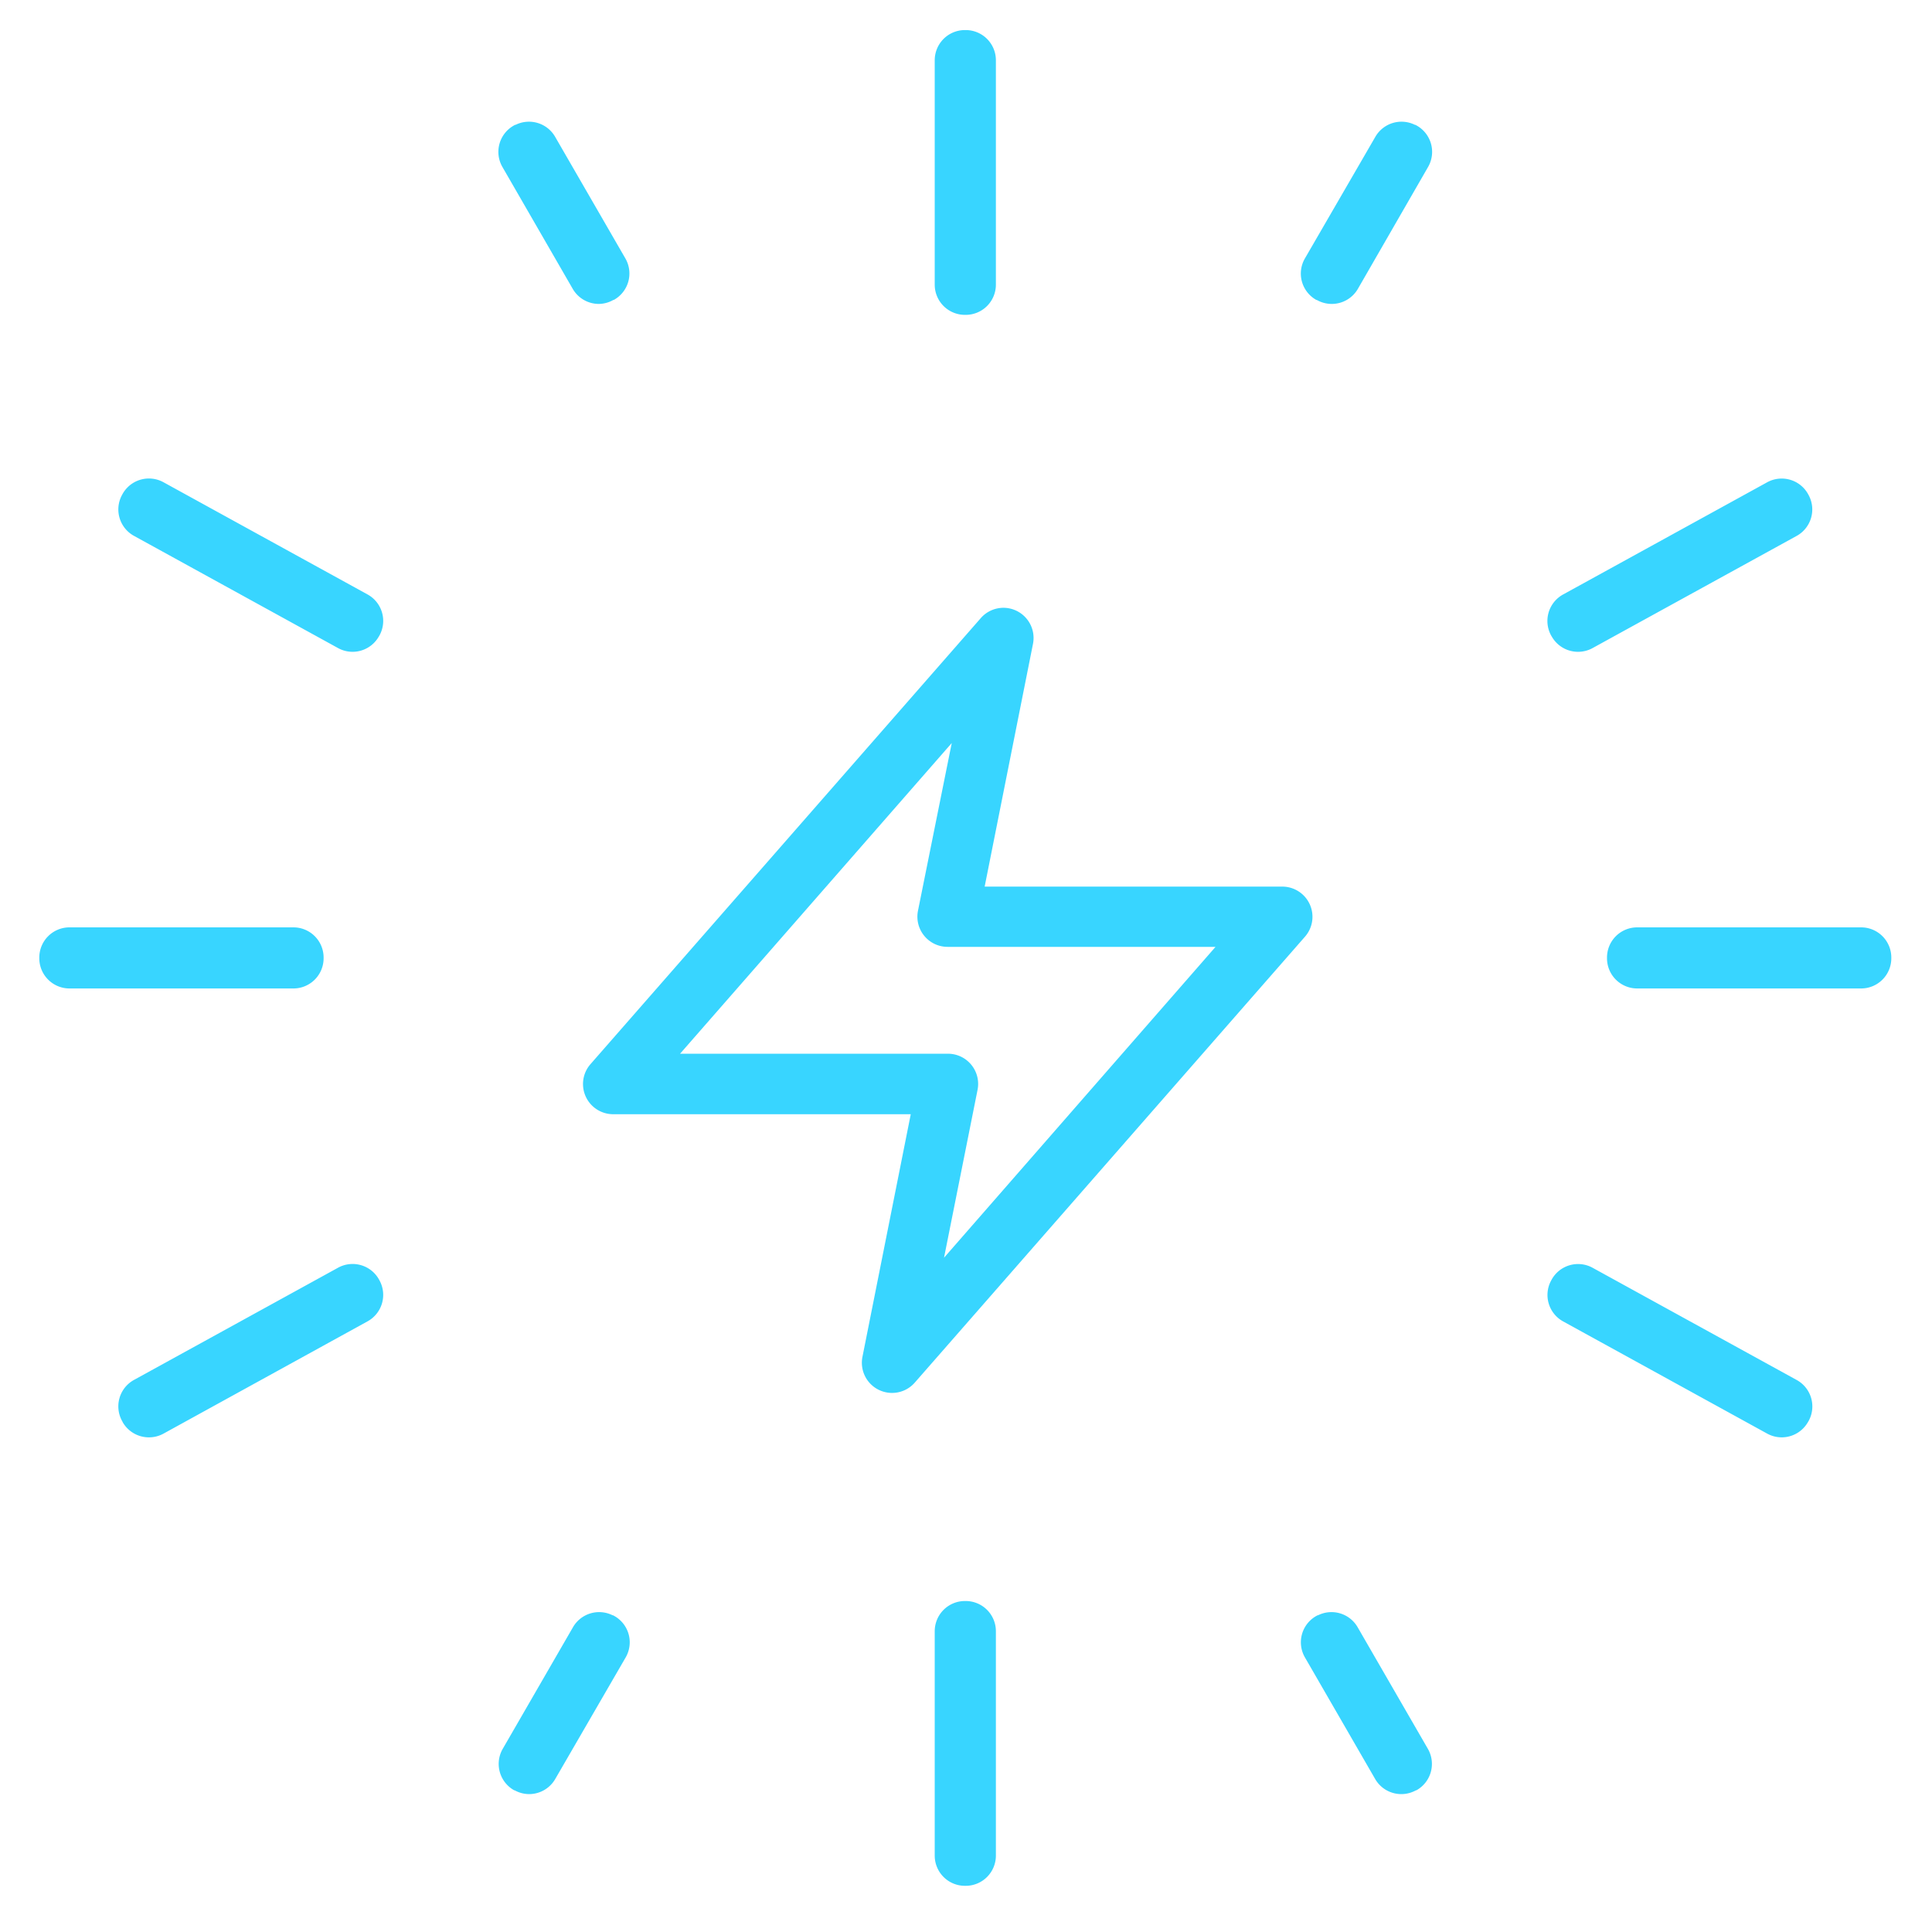 <svg xmlns="http://www.w3.org/2000/svg" xmlns:xlink="http://www.w3.org/1999/xlink" width="32" height="32" viewBox="0 0 32 32">
  <defs>
    <clipPath id="clip-path">
      <rect id="Rectangle_36255" data-name="Rectangle 36255" width="32" height="32" transform="translate(-15288.5 11544.621)" fill="#fff"/>
    </clipPath>
    <clipPath id="clip-path-2">
      <rect id="Rectangle_36251" data-name="Rectangle 36251" width="31" height="31" fill="#38d5ff" stroke="#ff7012" stroke-width="1"/>
    </clipPath>
  </defs>
  <g id="Mask_Group_34219" data-name="Mask Group 34219" transform="translate(15288.5 -11544.621)" clip-path="url(#clip-path)">
    <g id="Group_54430" data-name="Group 54430" transform="translate(0.5)">
      <g id="Group_54427" data-name="Group 54427" transform="translate(-15288.5 11544.999)">
        <g id="Group_54426" data-name="Group 54426" clip-path="url(#clip-path-2)">
          <path id="Rectangle_36249" data-name="Rectangle 36249" d="M0-.5H.013a.5.5,0,0,1,.5.5V3.717a.5.5,0,0,1-.5.5H0a.5.5,0,0,1-.5-.5V0A.5.5,0,0,1,0-.5Z" transform="translate(15.482 26.64)" fill="#38d5ff"/>
          <path id="Rectangle_36250" data-name="Rectangle 36250" d="M0-.5H.013a.5.5,0,0,1,.5.5V3.717a.5.5,0,0,1-.5.5H0a.5.5,0,0,1-.5-.5V0A.5.5,0,0,1,0-.5Z" transform="translate(15.482 0.62)" fill="#38d5ff"/>
        </g>
      </g>
      <path id="Path_113973" data-name="Path 113973" d="M33.5,42.321a.5.5,0,0,1-.433-.25l-1.162-2.012a.5.5,0,0,1,.209-.7l.007,0a.5.5,0,0,1,.657.2l1.162,2.012a.5.5,0,0,1-.19.687l-.007,0A.5.5,0,0,1,33.5,42.321Z" transform="translate(-15299.29 11532.016)" fill="#38d5ff"/>
      <path id="Path_113974" data-name="Path 113974" d="M13.553,7.766a.5.5,0,0,1-.433-.25L11.957,5.5a.5.5,0,0,1,.209-.7l.007,0a.5.5,0,0,1,.657.2l1.162,2.012a.5.5,0,0,1-.19.687l-.007,0A.5.5,0,0,1,13.553,7.766Z" transform="translate(-15292.634 11541.889)" fill="#38d5ff"/>
      <g id="Group_54429" data-name="Group 54429" transform="translate(-15288.5 11544.999)">
        <g id="Group_54428" data-name="Group 54428" clip-path="url(#clip-path-2)">
          <path id="Path_113975" data-name="Path 113975" d="M42.764,36.361a.5.5,0,0,1-.24-.062L39.143,34.44a.5.5,0,0,1-.2-.671l.006-.011a.5.5,0,0,1,.683-.206l3.381,1.859a.5.5,0,0,1,.191.69l-.007.011A.5.5,0,0,1,42.764,36.361Z" transform="translate(-13.754 -12.932)" fill="#38d5ff"/>
          <path id="Path_113976" data-name="Path 113976" d="M6.391,15.361a.5.5,0,0,1-.24-.062L2.77,13.44a.5.5,0,0,1-.2-.671l.006-.011a.5.5,0,0,1,.683-.206l3.381,1.859a.5.5,0,0,1,.191.69l-.007.011A.5.5,0,0,1,6.391,15.361Z" transform="translate(-1.052 -4.943)" fill="#38d5ff"/>
          <path id="Rectangle_36252" data-name="Rectangle 36252" d="M0-.5H3.709a.5.5,0,0,1,.5.5V.012a.5.5,0,0,1-.5.5H0a.5.5,0,0,1-.5-.5V0A.5.5,0,0,1,0-.5Z" transform="translate(26.617 15.482)" fill="#38d5ff"/>
          <path id="Rectangle_36253" data-name="Rectangle 36253" d="M0-.5H3.709a.5.5,0,0,1,.5.5V.012a.5.5,0,0,1-.5.5H0a.5.5,0,0,1-.5-.5V0A.5.5,0,0,1,0-.5Z" transform="translate(0.651 15.482)" fill="#38d5ff"/>
          <path id="Path_113977" data-name="Path 113977" d="M39.391,15.361a.5.5,0,0,1-.432-.248l-.007-.011a.5.5,0,0,1,.191-.69l3.381-1.859a.5.5,0,0,1,.683.206l.006.011a.5.5,0,0,1-.2.671L39.631,15.3A.5.5,0,0,1,39.391,15.361Z" transform="translate(-13.754 -4.943)" fill="#38d5ff"/>
          <path id="Path_113978" data-name="Path 113978" d="M3.017,36.361a.5.5,0,0,1-.432-.248L2.579,36.1a.5.5,0,0,1,.191-.69l3.381-1.859a.5.5,0,0,1,.683.206l.006.011a.5.5,0,0,1-.2.671L3.258,36.3A.5.5,0,0,1,3.017,36.361Z" transform="translate(-1.051 -12.932)" fill="#38d5ff"/>
        </g>
      </g>
      <path id="Path_113979" data-name="Path 113979" d="M32.347,7.766A.5.5,0,0,1,32.1,7.7l-.007,0a.5.5,0,0,1-.19-.687L33.069,5a.5.5,0,0,1,.657-.2l.007,0a.5.5,0,0,1,.209.7L32.781,7.516A.5.5,0,0,1,32.347,7.766Z" transform="translate(-15299.29 11541.889)" fill="#38d5ff"/>
      <path id="Path_113980" data-name="Path 113980" d="M12.4,42.321a.5.5,0,0,1-.242-.063l-.007,0a.5.5,0,0,1-.19-.687l1.162-2.012a.5.5,0,0,1,.657-.2l.007,0a.5.5,0,0,1,.209.7L12.831,42.07A.5.5,0,0,1,12.4,42.321Z" transform="translate(-15292.634 11532.016)" fill="#38d5ff"/>
      <path id="Path_113981" data-name="Path 113981" d="M21.955,15.5a.5.5,0,0,1,.49.6l-.8,4.018h4.93a.5.5,0,0,1,.376.829l-6.463,7.386a.5.5,0,0,1-.867-.427l.8-4.018H15.492a.5.5,0,0,1-.376-.829l6.463-7.386A.5.5,0,0,1,21.955,15.5Zm3.514,5.616H21.031a.5.5,0,0,1-.49-.6L21.1,17.74l-4.5,5.146h4.437a.5.5,0,0,1,.49.6l-.555,2.779Z" transform="translate(-15294.336 11539.188)" fill="#38d5ff"/>
    </g>
  </g>
</svg>
